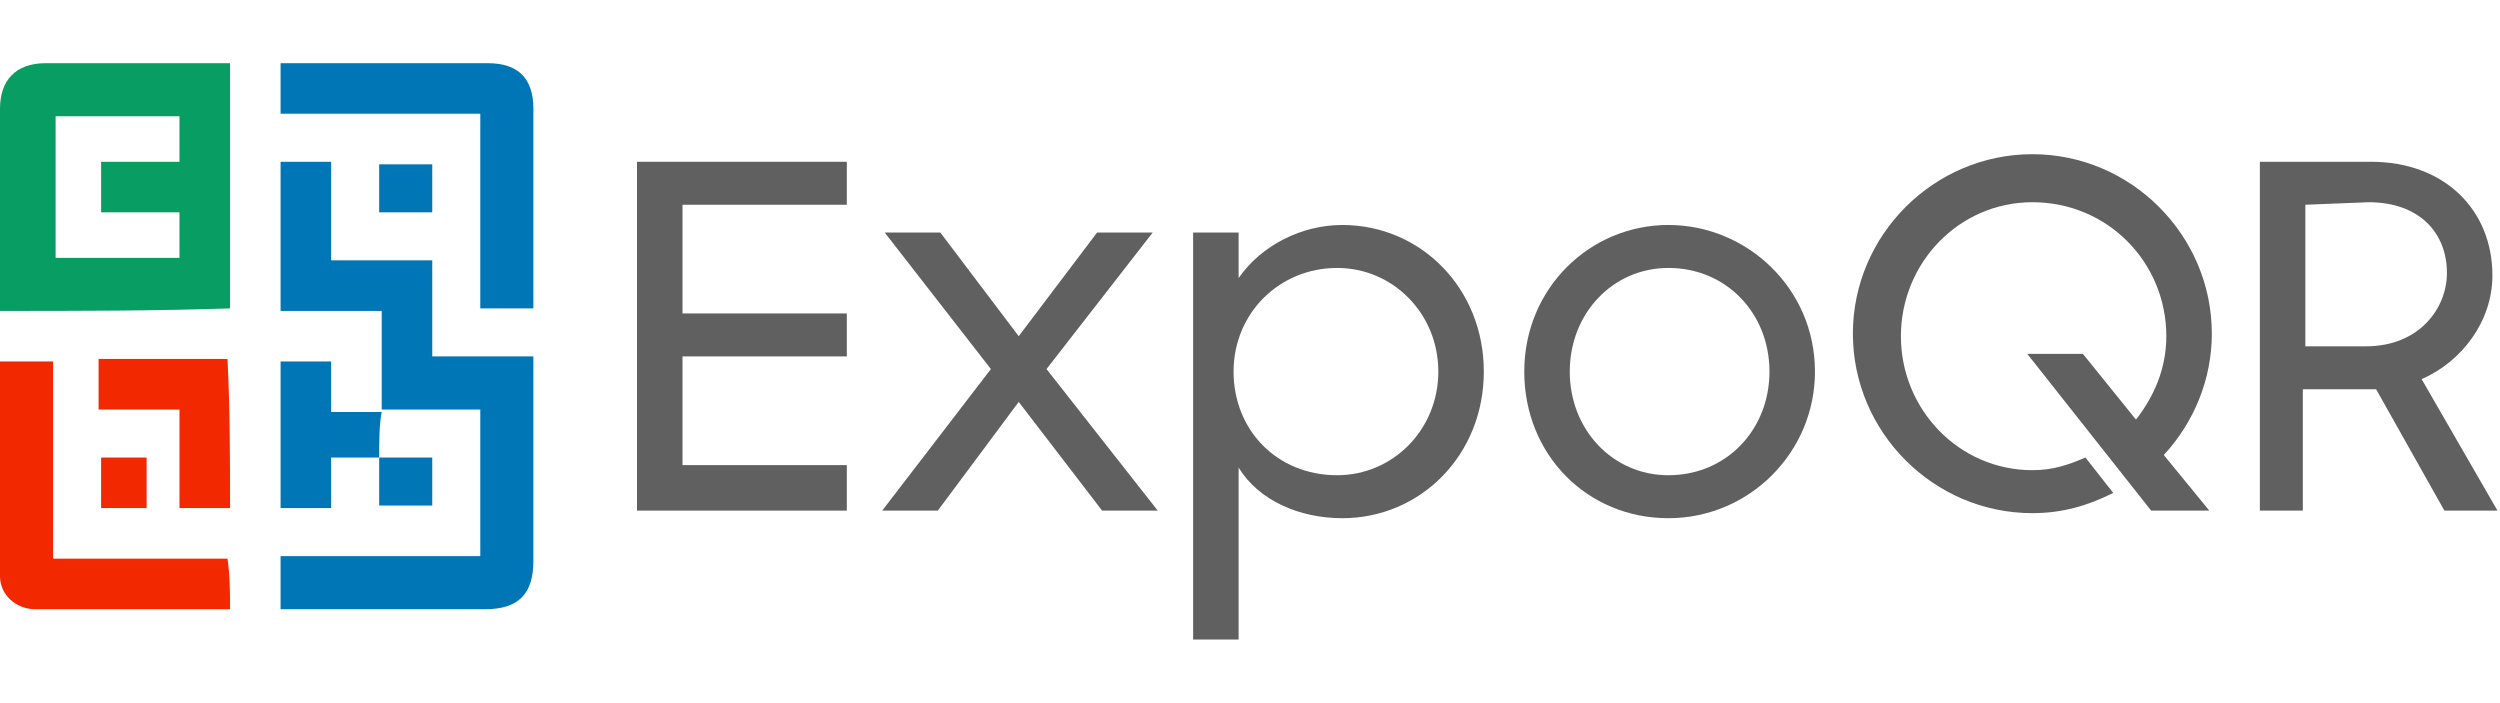 <?xml version="1.0" encoding="utf-8"?>
<!-- Generator: Adobe Illustrator 27.5.0, SVG Export Plug-In . SVG Version: 6.00 Build 0)  -->
<svg version="1.1" id="a" xmlns="http://www.w3.org/2000/svg" xmlns:xlink="http://www.w3.org/1999/xlink" x="0px" y="0px"
	 viewBox="0 0 98.9 27.8" style="enable-background:new 0 0 98.9 27.8;" xml:space="preserve">
<style type="text/css">
	.st0{fill:#079D63;}
	.st1{fill:#0076B6;}
	.st2{fill:#F22800;}
	.st3{fill:#606060;}
</style>
<g>
	<g>
		<path class="st0" d="M0,12.3c0-0.7,0-1.4,0-2.1c0-2,0-3.9,0-5.9c0-1.1,0.6-1.8,1.8-1.8c2.4,0,4.8,0,7.3,0c0,3.2,0,6.4,0,9.7
			C6.1,12.3,3.1,12.3,0,12.3z M2.2,4.6c0,1.9,0,3.7,0,5.6c1.6,0,3.2,0,4.9,0c0-0.6,0-1.2,0-1.8c-1,0-2.1,0-3.1,0c0-0.7,0-1.3,0-2
			c1.1,0,2.1,0,3.1,0c0-0.6,0-1.2,0-1.8C5.5,4.6,3.9,4.6,2.2,4.6z"/>
		<g>
			<path class="st1" d="M15.1,16.2c0-1.3,0-2.5,0-3.9c-1.3,0-2.6,0-4,0c0-2,0-3.9,0-5.9c0.7,0,1.3,0,2,0c0,1.3,0,2.5,0,3.9
				c1.4,0,2.7,0,4,0c0,1.3,0,2.5,0,3.8c1.3,0,2.6,0,4,0c0,0.2,0,0.4,0,0.6c0,2.5,0,5,0,7.5c0,1.3-0.6,1.9-1.9,1.9
				c-2.7,0-5.4,0-8.1,0c0-0.7,0-1.3,0-2.1c2.6,0,5.2,0,7.9,0c0-2,0-3.8,0-5.8C17.7,16.2,16.4,16.2,15.1,16.2L15.1,16.2z"/>
			<path class="st1" d="M11.1,4.5c0-0.7,0-1.3,0-2c0.2,0,0.4,0,0.6,0c2.5,0,5.1,0,7.6,0c1.2,0,1.8,0.6,1.8,1.8c0,2.6,0,5.3,0,7.9
				c-0.7,0-1.3,0-2.1,0c0-2.6,0-5.1,0-7.7C16.4,4.5,13.8,4.5,11.1,4.5z"/>
			<path class="st1" d="M15,18.1c-0.6,0-1.2,0-1.9,0c0,0.6,0,1.3,0,2c-0.7,0-1.3,0-2,0c0-1.9,0-3.8,0-5.8c0.6,0,1.3,0,2,0
				c0,0.6,0,1.3,0,2c0.7,0,1.3,0,2,0l0,0C15,16.8,15,17.5,15,18.1L15,18.1z"/>
			<path class="st1" d="M15,8.4c0-0.7,0-1.3,0-1.9c0.7,0,1.4,0,2.1,0c0,0.6,0,1.3,0,1.9C16.4,8.4,15.8,8.4,15,8.4z"/>
			<path class="st1" d="M15,18.1c0.7,0,1.4,0,2.1,0c0,0.6,0,1.3,0,1.9c-0.7,0-1.3,0-2.1,0C15,19.4,15,18.7,15,18.1L15,18.1z"/>
		</g>
		<g>
			<path class="st2" d="M9.1,24.1c-2.6,0-5.1,0-7.7,0c-0.8,0-1.4-0.6-1.4-1.3c0-2.8,0-5.5,0-8.3c0-0.1,0-0.1,0-0.2
				c0.7,0,1.3,0,2.1,0c0,2.6,0,5.2,0,7.8c2.4,0,4.6,0,6.9,0C9.1,22.8,9.1,23.4,9.1,24.1z"/>
			<path class="st2" d="M9.1,20.1c-0.7,0-1.3,0-2,0c0-1.3,0-2.6,0-3.9c-1.1,0-2.1,0-3.2,0c0-0.7,0-1.3,0-2c1.7,0,3.4,0,5.1,0
				C9.1,16.2,9.1,18.1,9.1,20.1z"/>
			<path class="st2" d="M4,18.1c0.6,0,1.2,0,1.8,0c0,0.7,0,1.3,0,2c-0.6,0-1.2,0-1.8,0C4,19.5,4,18.8,4,18.1z"/>
		</g>
	</g>
	<g>
		<path class="st3" d="M25.2,6.4h8.3v1.7H27v4.3h6.5v1.7H27v4.3h6.5v1.8h-8.3V6.4z"/>
		<path class="st3" d="M39.2,14.6L35,9.2h2.2l3.1,4.1l3.1-4.1h2.2l-4.2,5.4l4.4,5.6h-2.2l-3.3-4.3l-3.2,4.3h-2.2L39.2,14.6z"/>
		<path class="st3" d="M49,18.5v6.8h-1.8V9.2H49V11c0.9-1.3,2.5-2.1,4.1-2.1c3.1,0,5.6,2.5,5.6,5.8s-2.5,5.8-5.6,5.8
			C51.4,20.5,49.8,19.8,49,18.5z M56.9,14.7c0-2.3-1.8-4.1-4-4.1c-2.3,0-4.1,1.8-4.1,4.1s1.7,4.1,4.1,4.1
			C55.1,18.8,56.9,17,56.9,14.7z"/>
		<path class="st3" d="M60.3,14.7c0-3.3,2.6-5.8,5.7-5.8s5.8,2.5,5.8,5.8c0,3.2-2.6,5.8-5.8,5.8S60.3,18,60.3,14.7z M70,14.7
			c0-2.3-1.7-4.1-4-4.1c-2.2,0-3.9,1.8-3.9,4.1s1.7,4.1,3.9,4.1C68.3,18.8,70,17,70,14.7z"/>
		<path class="st3" d="M80.2,14h2.2l2.1,2.6c0.7-0.9,1.2-2,1.2-3.3c0-2.9-2.3-5.3-5.3-5.3c-2.9,0-5.2,2.4-5.2,5.3s2.3,5.3,5.2,5.3
			c0.8,0,1.4-0.2,2.1-0.5l1.1,1.4c-1,0.5-2,0.8-3.2,0.8c-3.9,0-7.1-3.2-7.1-7.1s3.2-7.1,7.1-7.1s7.1,3.2,7.1,7.1
			c0,1.8-0.7,3.5-1.9,4.8l1.8,2.2h-2.3L80.2,14z"/>
		<path class="st3" d="M89.4,6.4h4.4c2.9,0,4.8,1.9,4.8,4.5c0,1.8-1.2,3.4-2.8,4.1l3,5.2h-2.1L94,15.4h-2.9v4.8h-1.7V6.4z M91.2,8.1
			v5.6h2.4c2.1,0,3.2-1.5,3.2-2.9c0-1.6-1.1-2.8-3.1-2.8L91.2,8.1L91.2,8.1z"/>
	</g>
</g>
</svg>
